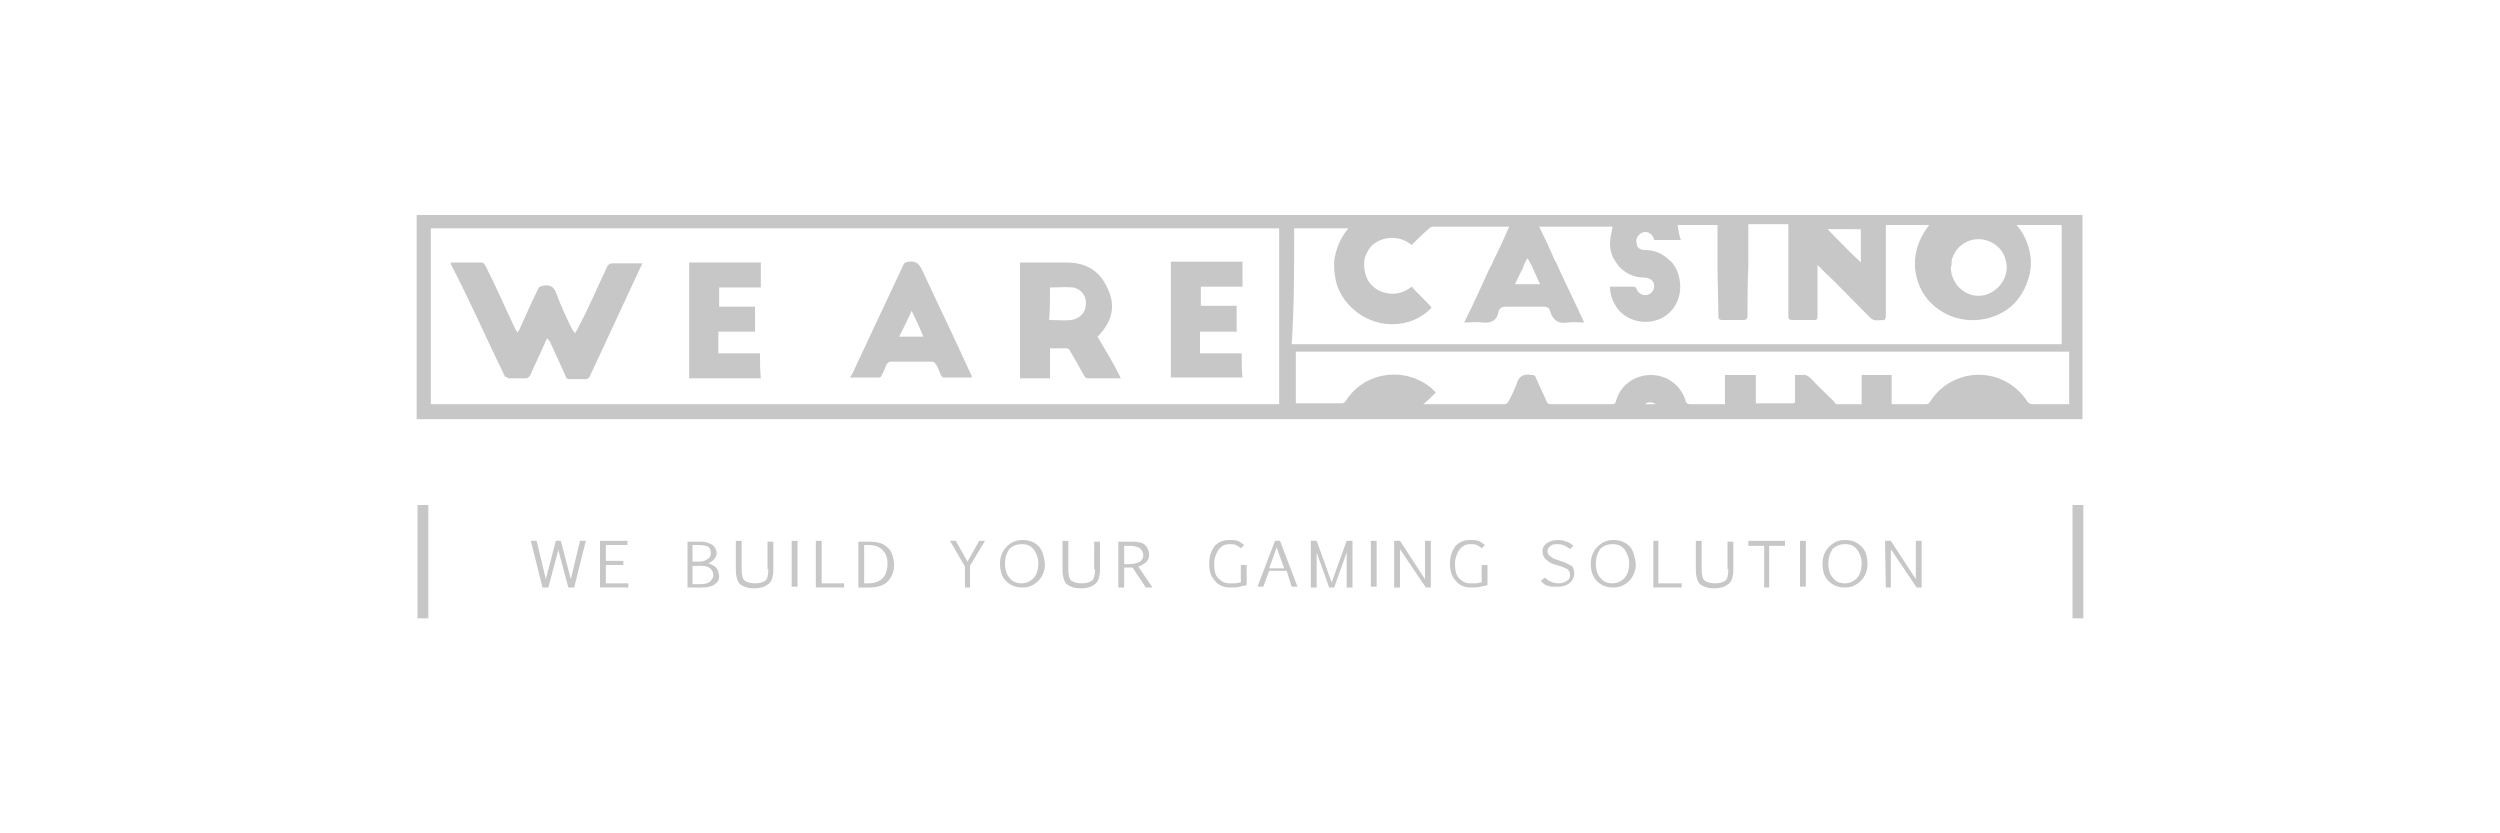 <?xml version="1.0" encoding="utf-8"?>
<!-- Generator: Adobe Illustrator 26.0.1, SVG Export Plug-In . SVG Version: 6.00 Build 0)  -->
<svg version="1.1"
	 id="svg2" xmlns:cc="http://creativecommons.org/ns#" xmlns:dc="http://purl.org/dc/elements/1.1/" xmlns:inkscape="http://www.inkscape.org/namespaces/inkscape" xmlns:rdf="http://www.w3.org/1999/02/22-rdf-syntax-ns#" xmlns:sodipodi="http://sodipodi.sourceforge.net/DTD/sodipodi-0.dtd" xmlns:svg="http://www.w3.org/2000/svg"
	 xmlns="http://www.w3.org/2000/svg" xmlns:xlink="http://www.w3.org/1999/xlink" x="0px" y="0px" viewBox="0 0 300 100"
	 style="enable-background:new 0 0 300 100;" xml:space="preserve">
<style type="text/css">
	.st0{fill:#28272A;}
	.st1{fill:#B1B1B0;}
	.st2{fill:#232121;}
	.st3{fill:#505051;}
	.st4{fill:#C7C7C7;}
	.st5{fill:#586A6C;}
	.st6{fill:#FFFFFF;}
	.st7{fill:url(#SVGID_1_);}
	.st8{fill:url(#SVGID_00000087373621226061907940000010099246155711332271_);}
	.st9{fill:url(#SVGID_00000089560219476392699370000016485626045964584590_);}
	.st10{fill:url(#SVGID_00000059298875181829801140000006098028295547622069_);}
	.st11{fill:url(#SVGID_00000040559092890694904650000004372591624737997982_);}
	.st12{fill:url(#SVGID_00000026871638673711139070000009200281310924358315_);}
	.st13{fill:url(#SVGID_00000041291947993279068780000000700261395238794124_);}
	.st14{fill:url(#SVGID_00000057145990198788927700000003945378797482486425_);}
	.st15{fill:url(#SVGID_00000152976450050952572170000011002757499017125296_);}
	.st16{fill:url(#SVGID_00000095298821891065240080000018300245142266555017_);}
	.st17{fill:url(#SVGID_00000117661640170187459310000006508397123072459191_);}
	.st18{fill:url(#SVGID_00000168810465371741266870000013041711283278826427_);}
	.st19{fill:url(#SVGID_00000029759395932860214580000018182903649283243413_);}
	.st20{fill:url(#SVGID_00000124126665057844154390000004476152762803263149_);}
	.st21{fill:url(#SVGID_00000015336895850163792480000017641471547312726189_);}
	.st22{fill:url(#SVGID_00000096771463899896708280000000397421131817168315_);}
	.st23{fill:url(#SVGID_00000098221901286523002090000017910009001083585439_);}
	.st24{fill:url(#SVGID_00000083072093734088484250000000143406799337986746_);}
	.st25{fill:url(#SVGID_00000031891023913132762440000017931987558683236240_);}
	.st26{fill:url(#SVGID_00000074409736404226088530000015328565407944353162_);}
	.st27{fill:url(#SVGID_00000109743796009498749400000017396086240682104752_);}
	.st28{fill:url(#SVGID_00000163050991570040891860000012325503900981581465_);}
	.st29{fill:url(#SVGID_00000129884671825675634930000009731398123167627181_);}
	.st30{fill:url(#SVGID_00000176001441305329400510000012799461568256930965_);}
	.st31{fill:url(#SVGID_00000015349325224543715640000016301779829348004230_);}
	.st32{fill:url(#SVGID_00000150822319726263709180000016822081139453201821_);}
	.st33{fill:url(#SVGID_00000016791989677163452350000012536594972911003794_);}
	.st34{fill:url(#SVGID_00000115484137818630290930000000683055739149288326_);}
	.st35{fill:url(#SVGID_00000080172726793310766670000015828840788667720580_);}
	.st36{fill:url(#SVGID_00000026864626395863152440000000674510375747774875_);}
	.st37{fill:url(#SVGID_00000056400179596358752650000007058915422341074332_);}
	.st38{fill:url(#SVGID_00000140711174806882417160000006838687242509054387_);}
	.st39{fill:url(#SVGID_00000134211722142891098710000015332241979807857802_);}
	.st40{fill:url(#SVGID_00000079449042790789783290000013630670827617527938_);}
	.st41{fill:url(#SVGID_00000034057149723647707670000004151930966817221534_);}
	.st42{fill:url(#SVGID_00000180331368477130842220000014349651248750199458_);}
	.st43{fill:url(#SVGID_00000045602254067717621350000006620752553198650813_);}
	.st44{fill:url(#SVGID_00000147187479796408648320000017792057733604852638_);}
	.st45{fill:url(#SVGID_00000146469684034213013310000009538909128668255126_);}
	.st46{fill:url(#SVGID_00000080915460784138526620000004919931253445177257_);}
	.st47{fill:url(#SVGID_00000106114988606610071880000011709928380166539938_);}
	.st48{fill:url(#SVGID_00000176025856035700223090000011225142616507079595_);}
	.st49{fill:url(#SVGID_00000164478395527910855750000009580659802533767322_);}
	.st50{fill:url(#SVGID_00000067926935726646360730000004050638308374437268_);}
	.st51{fill:url(#SVGID_00000026138556018481582510000005768911146714529959_);}
	.st52{fill:url(#SVGID_00000174572065232799904820000002444827102016367285_);}
	.st53{fill:url(#SVGID_00000091709248242543968470000010478052699107747772_);}
	.st54{fill:url(#SVGID_00000030488579743086280190000010558562391390002852_);}
	.st55{fill:url(#SVGID_00000034088106069211253790000005676274466070306196_);}
	.st56{fill:url(#SVGID_00000147207090070372896960000014958401698030781349_);}
	.st57{fill:url(#SVGID_00000060016613820468576350000015997066475548621742_);}
	.st58{fill:url(#SVGID_00000028317076432855687200000002601376071848426675_);}
	.st59{fill:url(#SVGID_00000165214884476451254980000010995169119071875725_);}
	.st60{fill:url(#SVGID_00000101105013338790455520000011121296594815882400_);}
	.st61{fill:url(#SVGID_00000126322862986128505670000011991238388465214089_);}
	.st62{fill:url(#SVGID_00000080884768860671134860000015506860160221756324_);}
</style>
<g>
	<path class="st4" d="M50,25.8v24.5h199.9V25.8H50z M234.2,31.3c0.3-1.5,1.7-2.6,3.2-2.6c1.6,0,3,1.1,3.3,2.6
		c0.1,0.3,0.1,0.5,0.1,0.8c0,1.8-1.6,3.4-3.4,3.4c-1.8,0-3.3-1.6-3.3-3.4C234.2,31.8,234.2,31.6,234.2,31.3z M223.3,27.5v4l-0.2-0.2
		c-1.3-1.2-2.6-2.6-3.8-3.8H223.3z M183.1,31.3c0.1-0.1,0.1-0.2,0.2-0.3c0.1,0.1,0.1,0.2,0.2,0.3c0.1,0.3,0.3,0.5,0.4,0.8
		c0.3,0.7,0.6,1.3,0.9,2h-3c0.3-0.7,0.6-1.3,1-2C182.8,31.8,183,31.6,183.1,31.3z M153.5,48.5H51.7V27.4h101.8V48.5z M155.3,27.4
		h6.5c-1,1.2-1.5,2.5-1.7,3.9c0,0.3,0,0.5,0,0.8c0,0.5,0.1,1,0.2,1.6c0.4,1.7,1.5,3.1,3,4.1c3,1.9,6.6,1.2,8.5-0.9
		c-0.8-0.9-1.7-1.7-2.4-2.5c-1.7,1.4-3.9,0.9-4.9-0.3c-0.5-0.5-0.7-1.3-0.8-2c0-0.3,0-0.5,0-0.8c0.1-0.6,0.4-1.2,0.8-1.7
		c1-1.1,3.2-1.6,4.9-0.2c0.7-0.7,1.3-1.3,2-1.9c0.1-0.1,0.3-0.3,0.5-0.3h9.2c-0.6,1.4-1.2,2.7-1.9,4.1c-0.1,0.3-0.2,0.5-0.4,0.8
		c-1,2.2-2,4.4-3.1,6.6c0.8,0,1.5-0.1,2.2,0c1,0.1,1.7-0.2,1.9-1.2c0.1-0.6,0.5-0.7,1-0.7h4.4c0.4,0,0.7,0.1,0.8,0.5
		c0.3,1.1,1,1.6,2.1,1.4c0.6-0.1,1.3,0,2,0c-1-2.2-2.1-4.4-3.1-6.6c-0.1-0.3-0.2-0.5-0.4-0.8c-0.6-1.4-1.2-2.7-1.9-4.1h8.8
		c-0.1,0.7-0.3,1.4-0.3,2c0,0.8,0.2,1.5,0.6,2.1c0.2,0.3,0.4,0.6,0.6,0.8c0.7,0.7,1.7,1.2,2.8,1.2c0.8,0,1.3,0.4,1.3,1
		c0,0.5-0.3,1-0.9,1.1c-0.5,0.1-1-0.2-1.2-0.7c-0.1-0.3-0.3-0.3-0.5-0.3h-2.7c0,1,0.3,1.7,0.8,2.5c1,1.4,2.8,2,4.5,1.6
		c1.7-0.4,2.9-1.8,3.1-3.6c0.1-1-0.1-2-0.6-2.9c-0.2-0.3-0.4-0.6-0.7-0.8c-0.7-0.7-1.7-1.2-2.9-1.2c-0.6,0-1-0.3-1-0.8
		c-0.2-0.5,0.2-1.1,0.7-1.3c0.5-0.2,1.1,0.1,1.3,0.6c0.1,0.1,0.1,0.3,0.1,0.3h3.2c-0.2-0.6-0.3-1.2-0.4-1.8h4.8v0.3
		c0,1.3,0,2.5,0,3.8c0,0.3,0,0.5,0,0.8c0,2,0.1,4,0.1,6c0,0.4,0.1,0.5,0.5,0.5h2.5c0.3,0,0.5-0.1,0.5-0.5c0-2,0-4,0.1-6
		c0-0.3,0-0.5,0-0.8c0-1.2,0-2.5,0-3.7v-0.5h4.8v11c0,0.4,0.1,0.5,0.5,0.5h2.6c0.3,0,0.4-0.1,0.4-0.4v-6.2c0.1,0.1,0.1,0.1,0.2,0.2
		c0.1,0.1,0.2,0.1,0.2,0.2c2,1.9,3.9,3.9,5.9,5.9c0.5,0.5,1,0.3,1.7,0.3c0.1,0,0.2-0.3,0.2-0.4v-11h5.2c-1,1.3-1.6,2.7-1.7,4.2
		c0,0.3,0,0.5,0,0.8c0,0.4,0.1,0.9,0.2,1.3c0.4,1.6,1.3,2.9,2.6,3.8c2.6,1.9,6.3,1.7,8.7-0.3c1.3-1.1,2.2-2.9,2.4-4.8
		c0-0.3,0-0.5,0-0.8c-0.1-1.4-0.6-2.9-1.7-4.2h5.4v14.3H155C155.3,37,155.3,32.3,155.3,27.4z M197.4,48.5c0.4-0.3,0.8-0.3,1.3,0
		H197.4z M248.2,48.5h-4.3c-0.3,0-0.4-0.1-0.6-0.3c-2.8-4.3-8.9-4.3-11.7,0c-0.1,0.2-0.3,0.3-0.4,0.3h-4c-0.1,0-0.1,0-0.2,0V45h-3.6
		v3.5h-3c-0.1,0-0.3-0.2-0.3-0.3c-1-1-1.9-1.8-2.8-2.8c-0.3-0.3-0.7-0.5-1.1-0.4h-0.8v3.1c0,0.2,0,0.3-0.3,0.3h-4.4V45H207v3.5h-4.2
		c-0.3,0-0.4-0.1-0.5-0.3c-0.5-1.9-2.2-3.2-4.2-3.2c-1.9,0-3.7,1.2-4.2,3.2c-0.1,0.3-0.2,0.3-0.5,0.3h-7.3c-0.3,0-0.4-0.1-0.5-0.3
		c-0.4-1-0.9-1.9-1.3-2.9c-0.1-0.3-0.3-0.3-0.5-0.3c-1-0.2-1.6,0.2-1.8,1.1c-0.3,0.7-0.6,1.4-1,2.1c-0.1,0.2-0.3,0.3-0.4,0.3h-9.8
		c0.5-0.4,1-0.9,1.5-1.4c-0.3-0.3-0.3-0.3-0.5-0.5c-3.2-2.7-8.1-2-10.3,1.5c-0.2,0.3-0.4,0.3-0.7,0.3h-5.3v-6.2h92.8V48.5z"/>
	<path class="st4" d="M248.7,74.2c0.4,0,0.9,0,1.3,0c0-4.5,0-9,0-13.6c-0.4,0-0.9,0-1.3,0C248.7,65.2,248.7,69.7,248.7,74.2z"/>
	<path class="st4" d="M50.1,74.2c0.4,0,0.9,0,1.3,0c0-4.5,0-9,0-13.6c-0.4,0-0.9,0-1.3,0C50.1,65.3,50.1,69.7,50.1,74.2z"/>
	<path class="st4" d="M61,45.4c0.7,0,1.3,0,2,0c0.3,0,0.4-0.1,0.6-0.3c0.6-1.4,1.3-2.8,1.9-4.2c0.1-0.1,0.1-0.2,0.2-0.3
		c0.1,0.2,0.2,0.3,0.3,0.4c0.6,1.4,1.3,2.8,1.9,4.2c0.1,0.3,0.3,0.3,0.5,0.3c0.6,0,1.2,0,1.8,0c0.3,0,0.5-0.1,0.6-0.4
		c2-4.3,4.1-8.8,6.1-13.1c0.1-0.1,0.1-0.3,0.2-0.4c-0.2,0-0.3,0-0.4,0c-1,0-2.1,0-3.2,0c-0.3,0-0.4,0.1-0.6,0.3
		c-1.2,2.6-2.3,5.1-3.6,7.6c-0.1,0.2-0.2,0.3-0.3,0.5c-0.1-0.2-0.2-0.3-0.3-0.4c-0.7-1.4-1.4-2.9-1.9-4.3c-0.3-0.9-0.8-1.2-1.7-1
		c-0.3,0.1-0.4,0.1-0.5,0.3c-0.8,1.7-1.6,3.4-2.3,5c-0.1,0.1-0.1,0.2-0.2,0.3c-0.1-0.2-0.2-0.3-0.3-0.5c-1.2-2.5-2.3-5.1-3.6-7.6
		c-0.1-0.2-0.3-0.3-0.4-0.3c-1.2,0-2.4,0-3.7,0c0,0.1,0,0.2,0,0.2c2.3,4.4,4.3,9,6.5,13.5C60.8,45.2,61,45.4,61,45.4z"/>
	<path class="st4" d="M131.7,40.4c0.1-0.1,0.1-0.1,0.2-0.2c1.6-1.7,2-3.6,1-5.6c-0.9-2.1-2.6-3.1-4.9-3.1h-5.6v13.9h3.6v-3.6h1.9
		c0.3,0,0.4,0.1,0.5,0.3c0.6,1,1.2,2.1,1.7,3c0.2,0.3,0.3,0.3,0.6,0.3h3.8C133.7,43.7,132.7,42.1,131.7,40.4z M130.3,36.5
		c0,1-0.7,1.7-1.7,1.9c-0.9,0.1-1.7,0-2.7,0c0.1-1.3,0.1-2.6,0.1-3.9c1,0,1.8-0.1,2.8,0C129.8,34.7,130.4,35.6,130.3,36.5z"/>
	<path class="st4" d="M116.5,44.9c-1.9-4.2-3.9-8.3-5.8-12.4c-0.4-0.9-0.8-1.2-1.7-1.1c-0.3,0.1-0.5,0.1-0.6,0.4
		c-2,4.3-4.1,8.7-6.1,13c-0.1,0.2-0.2,0.3-0.3,0.5h3.5c0.1,0,0.3-0.1,0.3-0.3c0.3-0.4,0.4-0.9,0.6-1.3c0.1-0.1,0.3-0.3,0.4-0.3h5.1
		c0.2,0,0.3,0.2,0.4,0.3c0.3,0.4,0.4,0.9,0.6,1.3c0.1,0.1,0.2,0.3,0.3,0.3h3.4C116.6,45.1,116.6,45,116.5,44.9z M107.9,40.4
		c0.5-1,1-2,1.5-3.1c0.5,1,1,2.1,1.4,3.1H107.9z"/>
	<path class="st4" d="M149,42.4c-1.7,0-3.3,0-5,0c0-0.9,0-1.7,0-2.6c1.5,0,3,0,4.4,0c0-1,0-2.1,0-3.1c-1.5,0-3,0-4.3,0
		c0-0.8,0-1.5,0-2.3c1.7,0,3.3,0,5,0c0-1,0-2,0-3c-2.9,0-5.7,0-8.6,0c0,4.6,0,9.3,0,13.9c2.9,0,5.7,0,8.6,0
		C149,44.4,149,43.4,149,42.4z"/>
	<path class="st4" d="M91.2,42.4c-1.7,0-3.3,0-5,0c0-0.9,0-1.7,0-2.6c1.5,0,3,0,4.4,0c0-1,0-2,0-3c-1.5,0-3,0-4.3,0
		c0-0.8,0-1.6,0-2.3c1.7,0,3.3,0,5,0c0-1,0-2,0-3c-2.9,0-5.7,0-8.6,0c0,4.6,0,9.2,0,13.9c2.9,0,5.7,0,8.6,0
		C91.2,44.4,91.2,43.4,91.2,42.4z"/>
	<polygon class="st4" points="68.5,69.5 67.3,64.9 66.7,64.9 65.5,69.5 64.4,64.9 63.7,64.9 65.1,70.5 65.8,70.5 67,66 68.2,70.5 
		68.9,70.5 70.3,64.9 69.6,64.9 	"/>
	<polygon class="st4" points="72.7,67.8 74.8,67.8 74.8,67.3 72.7,67.3 72.7,65.4 75.3,65.4 75.3,64.9 72,64.9 72,70.5 75.4,70.5 
		75.4,70 72.7,70 	"/>
	<path class="st4" d="M85.8,68c-0.3-0.2-0.6-0.4-0.9-0.4c0.2,0,0.5-0.2,0.7-0.4c0.2-0.2,0.4-0.5,0.4-0.8c0-0.4-0.2-0.8-0.5-1
		c-0.3-0.2-0.8-0.4-1.3-0.4h-1.7v5.5h1.7c0.7,0,1.2-0.1,1.6-0.4c0.4-0.3,0.5-0.6,0.5-1C86.2,68.6,86.1,68.2,85.8,68z M83.1,65.4h0.7
		c0.6,0,1,0.1,1.2,0.2c0.2,0.2,0.3,0.4,0.3,0.8c0,0.3-0.1,0.5-0.4,0.7c-0.3,0.2-0.6,0.3-1,0.3h-0.8V65.4z M85.2,69.8
		c-0.3,0.2-0.6,0.3-1.1,0.3h-1v-2.2h1c0.5,0,0.9,0.1,1.1,0.3c0.3,0.2,0.4,0.5,0.4,0.9C85.6,69.3,85.4,69.6,85.2,69.8z"/>
	<path class="st4" d="M92.2,68.3c0,0.7-0.1,1.2-0.4,1.4c-0.3,0.2-0.7,0.3-1.2,0.3c-0.5,0-0.9-0.1-1.2-0.3c-0.3-0.2-0.4-0.7-0.4-1.4
		v-3.4h-0.7v3.4c0,0.9,0.2,1.5,0.5,1.8c0.4,0.3,0.9,0.5,1.7,0.5c0.8,0,1.3-0.2,1.7-0.5c0.4-0.3,0.6-0.9,0.6-1.8v-3.3h-0.7V68.3z"/>
	<rect x="95" y="64.9" class="st4" width="0.7" height="5.5"/>
	<polygon class="st4" points="98.6,64.9 97.9,64.9 97.9,70.5 101.3,70.5 101.3,70 98.6,70 	"/>
	<path class="st4" d="M106.5,65.7c-0.5-0.5-1.2-0.7-2.2-0.7H103v5.5h1.3c0.9,0,1.7-0.2,2.2-0.7c0.5-0.5,0.8-1.2,0.8-2.1
		C107.2,66.8,107,66.1,106.5,65.7z M105.9,69.4c-0.4,0.4-1,0.6-1.7,0.6h-0.5v-4.6h0.5c0.8,0,1.3,0.2,1.7,0.6
		c0.4,0.4,0.6,0.9,0.6,1.6C106.5,68.4,106.3,69,105.9,69.4z"/>
	<polygon class="st4" points="116.1,67.4 114.7,64.9 114,64.9 115.8,68 115.8,70.5 116.4,70.5 116.4,67.9 118.2,64.9 117.5,64.9 	
		"/>
	<path class="st4" d="M124.7,65.6c-0.5-0.5-1.1-0.8-2-0.8c-0.8,0-1.4,0.3-1.9,0.8c-0.5,0.5-0.8,1.2-0.8,2c0,0.9,0.2,1.6,0.7,2.1
		c0.5,0.5,1.1,0.8,2,0.8c0.8,0,1.4-0.3,1.9-0.8c0.5-0.5,0.8-1.2,0.8-2C125.3,66.8,125.1,66.1,124.7,65.6z M124,69.4
		c-0.4,0.4-0.9,0.6-1.4,0.6c-0.6,0-1.1-0.2-1.4-0.6c-0.4-0.4-0.6-1-0.6-1.8c0-0.7,0.2-1.2,0.5-1.7c0.4-0.4,0.9-0.6,1.5-0.6
		c0.7,0,1.1,0.2,1.5,0.7c0.3,0.5,0.5,1,0.5,1.5C124.6,68.4,124.4,69,124,69.4z"/>
	<path class="st4" d="M131.4,68.3c0,0.7-0.1,1.2-0.4,1.4c-0.3,0.2-0.7,0.3-1.2,0.3c-0.5,0-0.9-0.1-1.2-0.3c-0.3-0.2-0.4-0.7-0.4-1.4
		v-3.4h-0.7v3.4c0,0.9,0.2,1.5,0.5,1.8c0.4,0.3,0.9,0.5,1.7,0.5c0.8,0,1.3-0.2,1.7-0.5c0.4-0.3,0.6-0.9,0.6-1.8v-3.3h-0.7V68.3z"/>
	<path class="st4" d="M136.6,68c0.3-0.1,0.6-0.3,0.9-0.5c0.3-0.3,0.4-0.6,0.4-0.9c0-0.5-0.2-0.9-0.5-1.2c-0.3-0.3-0.8-0.4-1.5-0.4
		h-1.7v5.5h0.7v-2.4c0.7,0,1,0,1,0l1.6,2.4h0.8L136.6,68z M135.5,67.7h-0.6v-2.2h0.7c0.5,0,0.9,0.1,1.2,0.3c0.2,0.2,0.4,0.5,0.4,0.8
		c0,0.3-0.1,0.6-0.4,0.8C136.4,67.6,136,67.7,135.5,67.7z"/>
	<path class="st4" d="M148.8,69.9c-0.2,0-0.4,0.1-0.6,0.1c-0.2,0-0.5,0-0.7,0c-0.5,0-0.9-0.2-1.3-0.6c-0.4-0.4-0.5-1-0.5-1.8
		c0-0.6,0.2-1.1,0.5-1.6c0.3-0.4,0.7-0.7,1.3-0.7c0.3,0,0.6,0,0.8,0.1c0.2,0.1,0.4,0.2,0.6,0.4l0.4-0.4c-0.3-0.2-0.5-0.4-0.8-0.5
		c-0.2-0.1-0.6-0.1-1-0.1c-0.8,0-1.4,0.3-1.8,0.8c-0.4,0.6-0.6,1.2-0.6,2c0,0.9,0.2,1.6,0.7,2.1c0.4,0.5,1,0.8,1.8,0.8
		c0.5,0,0.9,0,1.2-0.1c0.3-0.1,0.6-0.1,0.8-0.2v-2.4h-0.7V69.9z"/>
	<path class="st4" d="M153.6,64.9h-0.6l-2.1,5.5h0.7l0.7-1.9h2.1l0.6,1.9h0.7L153.6,64.9z M152.3,68.2l0.9-2.5l0.9,2.5H152.3z"/>
	<polygon class="st4" points="159.8,69.9 158,64.9 157.3,64.9 157.3,70.5 158,70.5 158,66.3 159.5,70.5 160.1,70.5 161.6,66.3 
		161.6,70.5 162.3,70.5 162.3,64.9 161.6,64.9 	"/>
	<rect x="164.5" y="64.9" class="st4" width="0.7" height="5.5"/>
	<polygon class="st4" points="171,69.5 168,64.9 167.3,64.9 167.3,70.5 168,70.5 168,65.9 171.1,70.5 171.7,70.5 171.7,64.9 
		171,64.9 	"/>
	<path class="st4" d="M177.7,69.9c-0.2,0-0.4,0.1-0.6,0.1c-0.2,0-0.5,0-0.7,0c-0.5,0-0.9-0.2-1.3-0.6c-0.4-0.4-0.5-1-0.5-1.8
		c0-0.6,0.2-1.1,0.5-1.6c0.3-0.4,0.7-0.7,1.3-0.7c0.3,0,0.6,0,0.8,0.1c0.2,0.1,0.4,0.2,0.6,0.4l0.4-0.4c-0.3-0.2-0.5-0.4-0.8-0.5
		c-0.2-0.1-0.6-0.1-1-0.1c-0.8,0-1.4,0.3-1.8,0.8c-0.4,0.6-0.6,1.2-0.6,2c0,0.9,0.2,1.6,0.7,2.1c0.4,0.5,1,0.8,1.8,0.8
		c0.5,0,0.9,0,1.2-0.1c0.3-0.1,0.6-0.1,0.8-0.2v-2.4h-0.7V69.9z"/>
	<path class="st4" d="M187.5,67.4l-0.6-0.2c-0.3-0.1-0.6-0.2-0.8-0.4c-0.3-0.2-0.4-0.4-0.4-0.7c0-0.2,0.1-0.4,0.4-0.6
		c0.2-0.2,0.5-0.2,0.9-0.2c0.3,0,0.6,0.1,0.8,0.2c0.2,0.1,0.4,0.2,0.6,0.4l0.4-0.4c-0.2-0.2-0.5-0.4-0.8-0.5c-0.3-0.1-0.6-0.2-1-0.2
		c-0.5,0-1,0.1-1.4,0.4c-0.4,0.3-0.5,0.6-0.5,1c0,0.4,0.2,0.8,0.5,1c0.3,0.3,0.7,0.5,1.2,0.6l0.3,0.1c0.4,0.1,0.8,0.3,1,0.4
		c0.2,0.2,0.3,0.4,0.3,0.7c0,0.3-0.1,0.6-0.4,0.7c-0.2,0.2-0.6,0.3-1,0.3c-0.3,0-0.7-0.1-0.9-0.2c-0.3-0.1-0.5-0.3-0.7-0.5l-0.5,0.4
		c0.1,0.1,0.3,0.3,0.4,0.4c0.2,0.1,0.3,0.2,0.5,0.2c0.2,0.1,0.4,0.1,0.5,0.1c0.2,0,0.4,0,0.6,0c0.6,0,1-0.1,1.4-0.4
		c0.4-0.3,0.6-0.7,0.6-1.2c0-0.4-0.1-0.7-0.3-0.9C188.5,67.9,188.1,67.6,187.5,67.4z"/>
	<path class="st4" d="M195.6,65.6c-0.5-0.5-1.1-0.8-2-0.8c-0.8,0-1.4,0.3-1.9,0.8c-0.5,0.5-0.8,1.2-0.8,2c0,0.9,0.2,1.6,0.7,2.1
		c0.5,0.5,1.1,0.8,2,0.8c0.8,0,1.4-0.3,1.9-0.8c0.5-0.5,0.8-1.2,0.8-2C196.2,66.8,196,66.1,195.6,65.6z M194.9,69.4
		c-0.4,0.4-0.9,0.6-1.4,0.6c-0.6,0-1.1-0.2-1.4-0.6c-0.4-0.4-0.6-1-0.6-1.8c0-0.7,0.2-1.2,0.5-1.7c0.4-0.4,0.9-0.6,1.5-0.6
		c0.7,0,1.1,0.2,1.5,0.7c0.3,0.5,0.5,1,0.5,1.5C195.5,68.4,195.3,69,194.9,69.4z"/>
	<polygon class="st4" points="199,64.9 198.4,64.9 198.4,70.5 201.8,70.5 201.8,70 199,70 	"/>
	<path class="st4" d="M207.4,68.3c0,0.7-0.1,1.2-0.4,1.4c-0.3,0.2-0.7,0.3-1.2,0.3c-0.5,0-0.9-0.1-1.2-0.3c-0.3-0.2-0.4-0.7-0.4-1.4
		v-3.4h-0.7v3.4c0,0.9,0.2,1.5,0.5,1.8c0.4,0.3,0.9,0.5,1.7,0.5c0.8,0,1.3-0.2,1.7-0.5c0.4-0.3,0.6-0.9,0.6-1.8v-3.3h-0.7V68.3z"/>
	<polygon class="st4" points="209.8,65.5 211.7,65.5 211.7,70.5 212.3,70.5 212.3,65.5 214.2,65.5 214.2,64.9 209.8,64.9 	"/>
	<rect x="216" y="64.9" class="st4" width="0.7" height="5.5"/>
	<path class="st4" d="M223.4,65.6c-0.5-0.5-1.1-0.8-2-0.8c-0.8,0-1.4,0.3-1.9,0.8c-0.5,0.5-0.8,1.2-0.8,2c0,0.9,0.2,1.6,0.7,2.1
		c0.5,0.5,1.1,0.8,2,0.8c0.8,0,1.4-0.3,1.9-0.8c0.5-0.5,0.8-1.2,0.8-2C224.1,66.8,223.9,66.1,223.4,65.6z M222.8,69.4
		c-0.4,0.4-0.9,0.6-1.4,0.6c-0.6,0-1.1-0.2-1.4-0.6c-0.4-0.4-0.6-1-0.6-1.8c0-0.7,0.2-1.2,0.5-1.7c0.4-0.4,0.9-0.6,1.5-0.6
		c0.7,0,1.1,0.2,1.5,0.7c0.3,0.5,0.5,1,0.5,1.5C223.4,68.4,223.2,69,222.8,69.4z"/>
	<polygon class="st4" points="229.9,69.5 226.9,64.9 226.2,64.9 226.3,70.5 226.9,70.5 226.9,65.9 230,70.5 230.6,70.5 230.6,64.9 
		229.9,64.9 	"/>
</g>
</svg>
